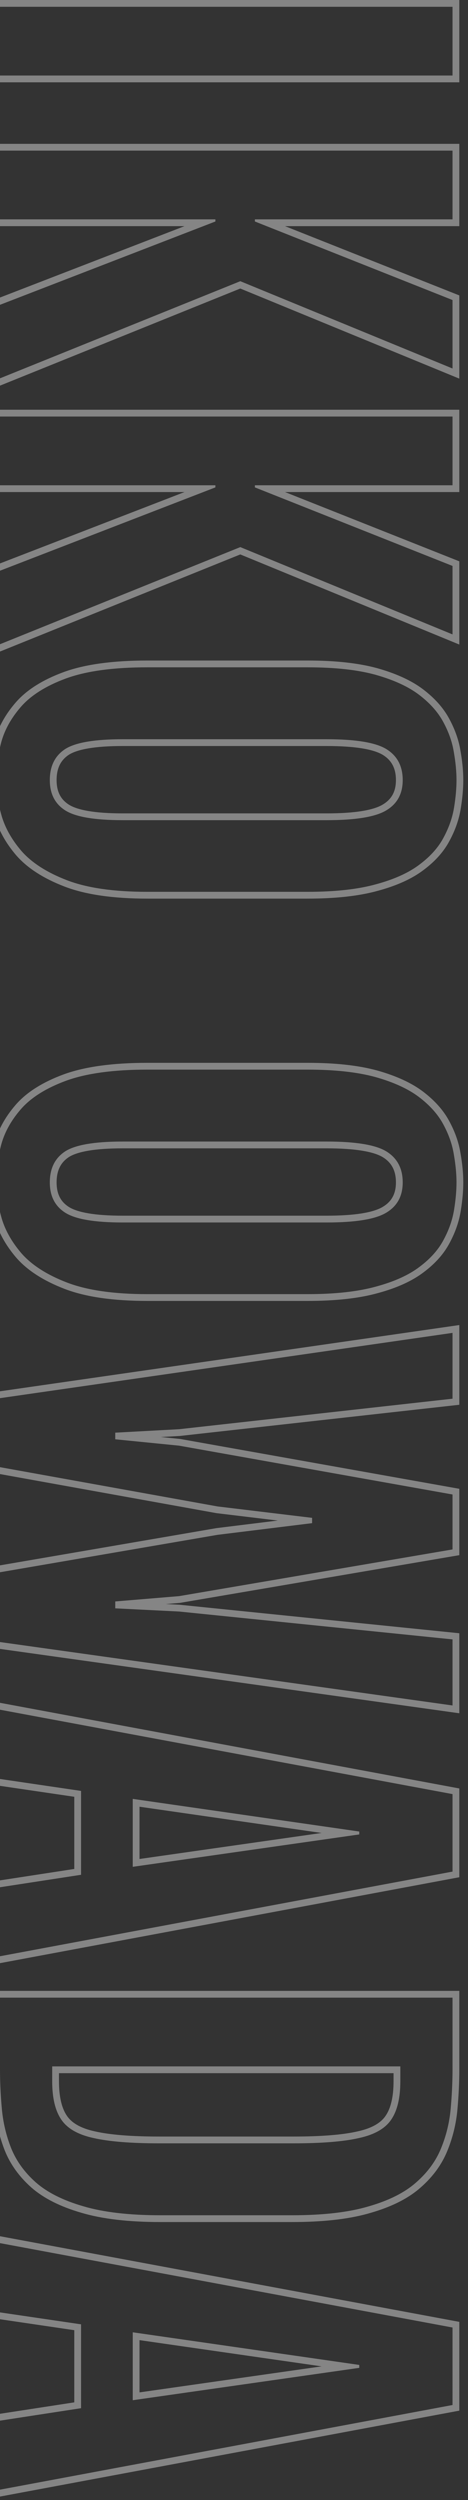 <svg width="69" height="368" viewBox="0 0 69 368" fill="none" xmlns="http://www.w3.org/2000/svg">
<rect x="0" y="0" width="69" height="368" fill="#333333" stroke="none"/>
<path opacity="0.4" d="M67.719 354.838L-1 367.673V355.454L10.953 353.618V342.996L-1 341.238V328.977L67.719 341.771V354.838ZM66.719 342.602L0 330.18V340.375L11.953 342.133V354.477L0 356.312V366.469L66.719 354.008V342.602ZM52.969 348.539L19.57 353.305V343.305L52.969 348.109V348.539ZM20.57 344.459V352.151L47.415 348.32L20.57 344.459Z" fill="white"/>
<path opacity="0.4" d="M23.672 326.078H43.047C47.682 326.078 51.471 325.635 54.414 324.75C57.383 323.891 59.7 322.719 61.367 321.234C63.06 319.75 64.284 318.07 65.039 316.195C65.794 314.346 66.263 312.419 66.445 310.414C66.628 308.409 66.719 306.456 66.719 304.555H67.719C67.719 306.488 67.626 308.471 67.441 310.505C67.25 312.606 66.759 314.628 65.967 316.568C65.147 318.602 63.826 320.407 62.032 321.981L61.685 322.279C59.911 323.746 57.566 324.878 54.702 325.708L54.117 325.875C51.142 326.685 47.443 327.078 43.047 327.078H23.672C18.987 327.078 15.082 326.631 11.988 325.71C8.928 324.824 6.45 323.596 4.614 321.986L4.608 321.981C2.839 320.405 1.531 318.602 0.713 316.569L0.71 316.562C-0.055 314.624 -0.532 312.604 -0.723 310.505C-0.908 308.471 -1 306.488 -1 304.555V293.047H67.719V304.555H66.719V294.047H0V304.555C0 306.456 0.091 308.409 0.273 310.414C0.456 312.419 0.911 314.346 1.641 316.195C2.396 318.07 3.607 319.75 5.273 321.234C6.966 322.719 9.297 323.891 12.266 324.75C15.234 325.635 19.037 326.078 23.672 326.078ZM23.477 314.492H43.242C47.409 314.492 50.55 314.232 52.706 313.736L52.719 313.733C54.874 313.268 56.178 312.451 56.863 311.422L56.868 311.414C57.594 310.346 58.023 308.702 58.023 306.352V305.164H8.695V306.352H7.695V304.164H59.023V306.352C59.023 308.799 58.581 310.674 57.695 311.977C56.81 313.305 55.221 314.216 52.93 314.711C50.664 315.232 47.435 315.492 43.242 315.492H23.477C19.31 315.492 16.081 315.232 13.789 314.711C11.497 314.216 9.909 313.305 9.023 311.977C8.138 310.674 7.695 308.799 7.695 306.352H8.695C8.695 308.702 9.125 310.346 9.851 311.414L9.855 311.422C10.541 312.451 11.844 313.268 14 313.733L14.011 313.735C16.195 314.232 19.337 314.492 23.477 314.492Z" fill="white"/>
<path opacity="0.4" d="M67.719 276.322L-1 289.157V276.938L10.953 275.103V264.48L-1 262.723V250.461L67.719 263.255V276.322ZM66.719 264.086L0 251.664V261.859L11.953 263.617V275.961L0 277.797V287.953L66.719 275.492V264.086ZM52.969 270.023L19.57 274.789V264.789L52.969 269.594V270.023ZM20.57 265.943V273.636L47.415 269.805L20.57 265.943Z" fill="white"/>
<path opacity="0.4" d="M67.719 206.777L26.517 211.369L26.488 211.372L26.46 211.374L23.703 211.522L26.544 211.806L26.582 211.812L67.719 219.146V228.914L26.574 235.931L26.532 235.938L26.489 235.941L24.44 236.111L26.456 236.212L26.481 236.214L26.508 236.216L67.719 240.409V252.188L-1 242.573V230.587L31.901 224.937L31.925 224.933L31.948 224.93L40.954 223.819L31.951 222.735L31.922 222.731L31.893 222.727L-1 216.797V204.938L67.719 195.041V206.777ZM66.719 196.195L0 205.805V215.961L32.07 221.742L46.016 223.422V224.203L32.07 225.922L0 231.43V241.703L66.719 251.039V241.312L26.406 237.211L16.992 236.742V235.727L26.406 234.945L66.719 228.07V219.984L26.406 212.797L16.992 211.859V210.883L26.406 210.375L66.719 205.883V196.195Z" fill="white"/>
<path opacity="0.4" d="M45.352 190.492C49.44 190.492 52.825 190.115 55.508 189.359C58.19 188.63 60.325 187.654 61.914 186.43C63.503 185.232 64.674 183.904 65.43 182.445C66.211 180.987 66.719 179.516 66.953 178.031C67.188 176.573 67.305 175.245 67.305 174.047C67.305 172.797 67.174 171.43 66.914 169.945C66.68 168.461 66.159 166.977 65.352 165.492C64.57 164.034 63.372 162.693 61.758 161.469C60.169 160.271 58.034 159.294 55.352 158.539C52.695 157.81 49.362 157.445 45.352 157.445H21.719C16.719 157.445 12.721 157.992 9.727 159.086C6.758 160.18 4.531 161.586 3.047 163.305C1.562 165.023 0.586 166.833 0.117 168.734C-0.352 170.661 -0.586 172.432 -0.586 174.047C-0.586 175.505 -0.339 177.159 0.156 179.008C0.651 180.883 1.641 182.693 3.125 184.438C4.635 186.182 6.875 187.628 9.844 188.773C12.812 189.919 16.771 190.492 21.719 190.492H45.352ZM18.086 178.945H48.164C50.267 178.945 52.009 178.827 53.402 178.598C54.807 178.367 55.795 178.032 56.435 177.645L56.44 177.642C57.729 176.873 58.375 175.728 58.375 174.047C58.375 172.303 57.721 171.121 56.435 170.331L56.435 170.332C55.795 169.944 54.807 169.61 53.402 169.379C52.009 169.15 50.267 169.031 48.164 169.031H18.086C16.049 169.031 14.368 169.15 13.029 169.378C11.686 169.607 10.753 169.936 10.157 170.313L9.941 170.464C8.896 171.24 8.344 172.383 8.344 174.047H7.344C7.344 171.99 8.099 170.466 9.609 169.477C11.12 168.513 13.945 168.031 18.086 168.031H48.164C52.435 168.031 55.365 168.513 56.953 169.477C58.568 170.466 59.375 171.99 59.375 174.047C59.375 176.052 58.568 177.536 56.953 178.5C55.365 179.464 52.435 179.945 48.164 179.945H18.086C13.945 179.945 11.12 179.464 9.609 178.5C8.099 177.536 7.344 176.052 7.344 174.047H8.344C8.344 175.759 8.963 176.902 10.148 177.657C10.743 178.037 11.679 178.368 13.029 178.599C14.368 178.827 16.049 178.945 18.086 178.945ZM21.719 191.492C16.709 191.492 12.613 190.914 9.483 189.706C6.417 188.522 4.02 186.998 2.369 185.092L2.363 185.086C0.8 183.249 -0.269 181.308 -0.809 179.266L-0.81 179.267C-1.32 177.358 -1.586 175.615 -1.586 174.047C-1.586 172.337 -1.338 170.486 -0.854 168.498L-0.854 168.495C-0.341 166.418 0.719 164.47 2.29 162.651C3.92 160.764 6.312 159.278 9.381 158.147L9.384 158.146C12.533 156.997 16.661 156.445 21.719 156.445H45.352C49.415 156.445 52.844 156.814 55.616 157.575L55.623 157.576C58.38 158.353 60.642 159.374 62.36 160.67L62.362 160.672C64.066 161.964 65.371 163.409 66.233 165.02C67.084 166.585 67.643 168.17 67.898 169.772H67.899C68.168 171.303 68.305 172.729 68.305 174.047C68.305 175.308 68.181 176.69 67.94 178.189V178.188C67.687 179.794 67.14 181.371 66.311 182.918V182.917C65.474 184.528 64.196 185.962 62.517 187.229V187.228C60.796 188.551 58.534 189.572 55.779 190.321C52.978 191.11 49.493 191.492 45.352 191.492H21.719Z" fill="white"/>
<path opacity="0.4" d="M45.352 131.273C49.44 131.273 52.825 130.896 55.508 130.141C58.19 129.411 60.325 128.435 61.914 127.211C63.503 126.013 64.674 124.685 65.43 123.227C66.211 121.768 66.719 120.297 66.953 118.812C67.188 117.354 67.305 116.026 67.305 114.828C67.305 113.578 67.174 112.211 66.914 110.727C66.68 109.242 66.159 107.758 65.352 106.273C64.57 104.815 63.372 103.474 61.758 102.25C60.169 101.052 58.034 100.076 55.352 99.32C52.695 98.591 49.362 98.227 45.352 98.227H21.719C16.719 98.227 12.721 98.773 9.727 99.867C6.758 100.961 4.531 102.367 3.047 104.086C1.562 105.805 0.586 107.615 0.117 109.516C-0.352 111.443 -0.586 113.214 -0.586 114.828C-0.586 116.286 -0.339 117.94 0.156 119.789C0.651 121.664 1.641 123.474 3.125 125.219C4.635 126.964 6.875 128.409 9.844 129.555C12.812 130.701 16.771 131.273 21.719 131.273H45.352ZM18.086 119.727H48.164C50.267 119.727 52.009 119.608 53.402 119.379C54.807 119.148 55.795 118.814 56.435 118.426L56.44 118.423C57.729 117.654 58.375 116.51 58.375 114.828C58.375 113.085 57.721 111.902 56.435 111.112L56.435 111.113C55.795 110.726 54.807 110.391 53.402 110.16C52.009 109.931 50.267 109.812 48.164 109.812H18.086C16.049 109.812 14.368 109.931 13.029 110.159C11.686 110.388 10.753 110.718 10.157 111.095L9.941 111.245C8.896 112.021 8.344 113.164 8.344 114.828H7.344C7.344 112.771 8.099 111.247 9.609 110.258C11.12 109.294 13.945 108.812 18.086 108.812H48.164C52.435 108.812 55.365 109.294 56.953 110.258C58.568 111.247 59.375 112.771 59.375 114.828C59.375 116.833 58.568 118.318 56.953 119.281C55.365 120.245 52.435 120.727 48.164 120.727H18.086C13.945 120.727 11.12 120.245 9.609 119.281C8.099 118.318 7.344 116.833 7.344 114.828H8.344C8.344 116.54 8.963 117.683 10.148 118.438C10.743 118.818 11.679 119.15 13.029 119.38C14.368 119.608 16.049 119.727 18.086 119.727ZM21.719 132.273C16.709 132.273 12.613 131.695 9.483 130.487C6.417 129.304 4.02 127.78 2.369 125.873L2.363 125.867C0.8 124.03 -0.269 122.089 -0.809 120.047L-0.81 120.048C-1.32 118.139 -1.586 116.396 -1.586 114.828C-1.586 113.118 -1.338 111.267 -0.854 109.279L-0.854 109.276C-0.341 107.2 0.719 105.251 2.29 103.433C3.92 101.545 6.312 100.059 9.381 98.929L9.384 98.928C12.533 97.778 16.661 97.227 21.719 97.227H45.352C49.415 97.227 52.844 97.596 55.616 98.356L55.623 98.357C58.38 99.134 60.642 100.155 62.36 101.451L62.362 101.453C64.066 102.745 65.371 104.19 66.233 105.801C67.084 107.366 67.643 108.951 67.898 110.554H67.899C68.168 112.084 68.305 113.51 68.305 114.828C68.305 116.09 68.181 117.472 67.94 118.971V118.97C67.687 120.575 67.14 122.152 66.311 123.699V123.698C65.474 125.31 64.196 126.744 62.517 128.01V128.009C60.796 129.333 58.534 130.353 55.779 131.103C52.978 131.891 49.493 132.273 45.352 132.273H21.719Z" fill="white"/>
<path opacity="0.4" d="M66.719 61.312L0 61.312V71.43H31.758V71.742L0 84.008V94.828L35.43 80.531L66.719 93.383V83.305L37.578 71.742V71.43H66.719V61.312ZM42.023 72.43L67.719 82.626V94.875L35.428 81.61L-1 96.31V83.322L27.203 72.43H-1V60.312L67.719 60.312V72.43H42.023Z" fill="white"/>
<path opacity="0.4" d="M66.719 22.172L0 22.172V32.289H31.758V32.602L0 44.867V55.688L35.43 41.391L66.719 54.242V44.164L37.578 32.602V32.289H66.719V22.172ZM42.023 33.289L67.719 43.485V55.734L35.428 42.47L-1 57.169V44.182L27.203 33.289H-1V21.172L67.719 21.172V33.289H42.023Z" fill="white"/>
<path opacity="0.4" d="M66.719 11.117V1L0 1V11.117L66.719 11.117ZM-1 12.117V0L67.719 0V12.117L-1 12.117Z" fill="white"/>
</svg>
